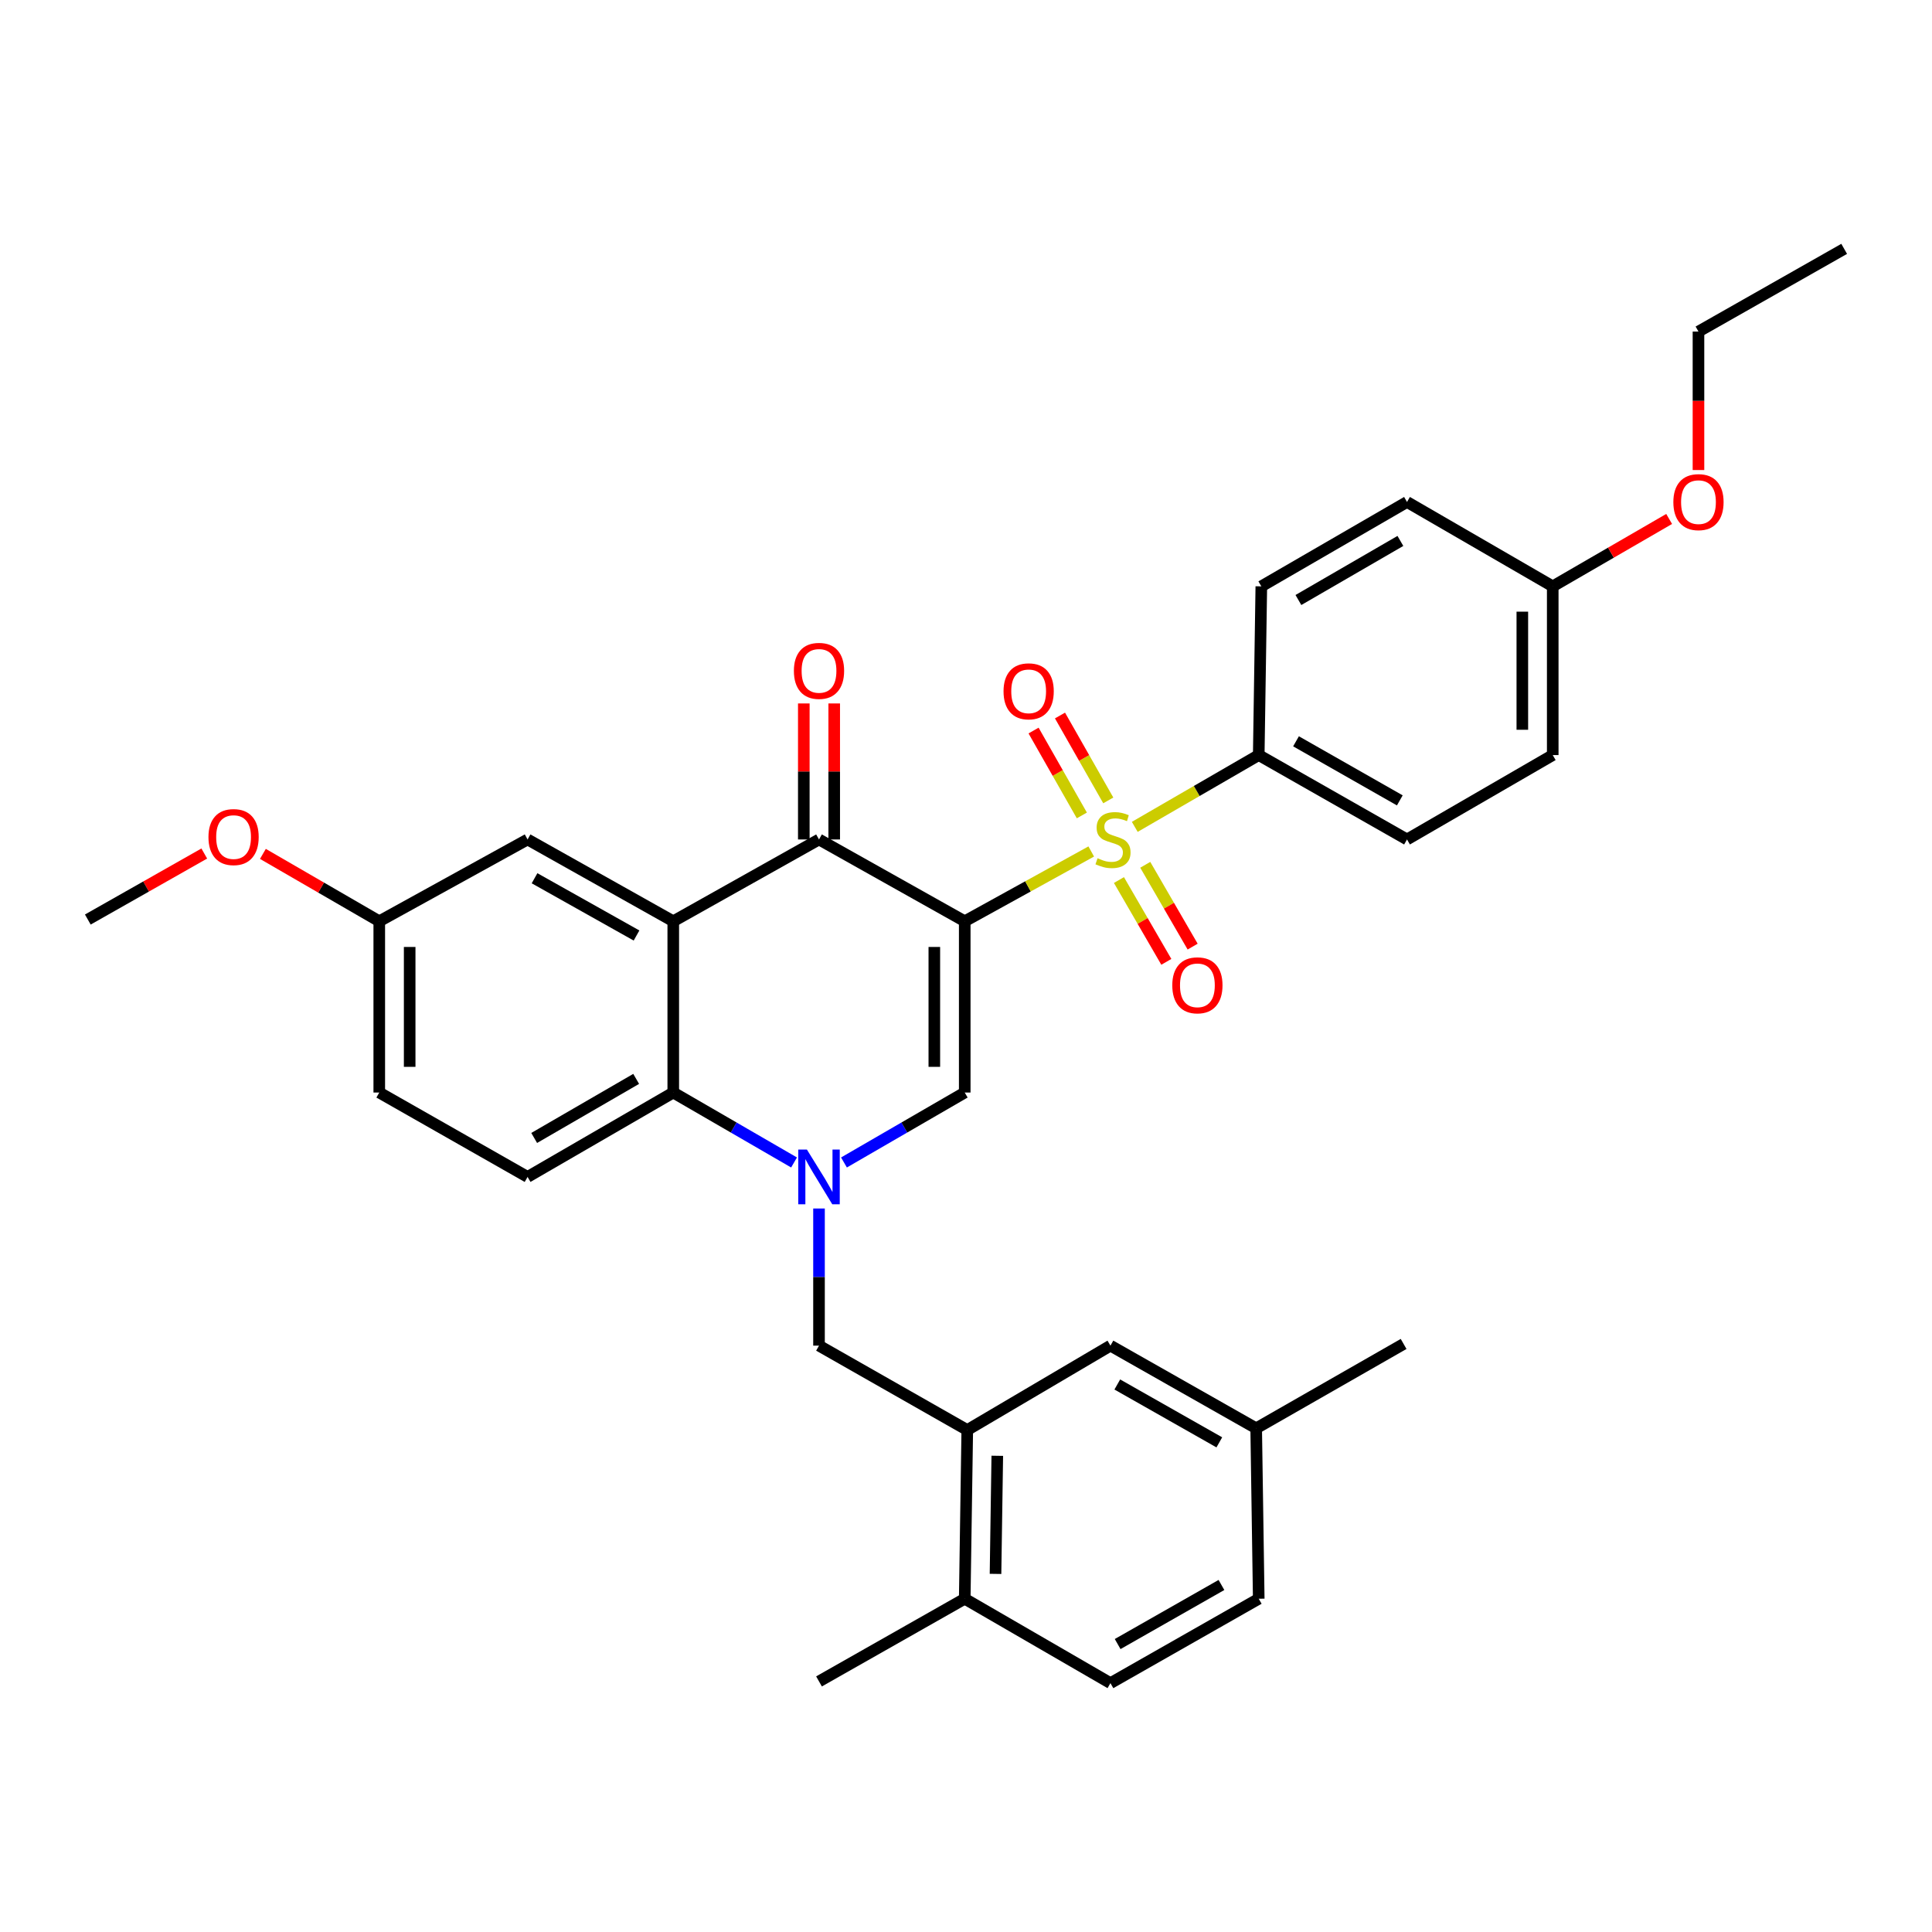 <?xml version='1.0' encoding='iso-8859-1'?>
<svg version='1.1' baseProfile='full'
              xmlns='http://www.w3.org/2000/svg'
                      xmlns:rdkit='http://www.rdkit.org/xml'
                      xmlns:xlink='http://www.w3.org/1999/xlink'
                  xml:space='preserve'
width='1000px' height='1000px' viewBox='0 0 1000 1000'>
<!-- END OF HEADER -->
<rect style='opacity:1.0;fill:#FFFFFF;stroke:none' width='1000' height='1000' x='0' y='0'> </rect>
<path class='bond-0' d='M 499.344,476.848 L 532.082,458.786' style='fill:none;fill-rule:evenodd;stroke:#000000;stroke-width:6px;stroke-linecap:butt;stroke-linejoin:miter;stroke-opacity:1' />
<path class='bond-0' d='M 532.082,458.786 L 564.82,440.724' style='fill:none;fill-rule:evenodd;stroke:#CCCC00;stroke-width:6px;stroke-linecap:butt;stroke-linejoin:miter;stroke-opacity:1' />
<path class='bond-2' d='M 499.344,476.848 L 423.917,434.505' style='fill:none;fill-rule:evenodd;stroke:#000000;stroke-width:6px;stroke-linecap:butt;stroke-linejoin:miter;stroke-opacity:1' />
<path class='bond-3' d='M 499.344,476.848 L 499.344,565.495' style='fill:none;fill-rule:evenodd;stroke:#000000;stroke-width:6px;stroke-linecap:butt;stroke-linejoin:miter;stroke-opacity:1' />
<path class='bond-3' d='M 483.607,490.145 L 483.607,552.198' style='fill:none;fill-rule:evenodd;stroke:#000000;stroke-width:6px;stroke-linecap:butt;stroke-linejoin:miter;stroke-opacity:1' />
<path class='bond-8' d='M 587.35,427.985 L 619.434,409.405' style='fill:none;fill-rule:evenodd;stroke:#CCCC00;stroke-width:6px;stroke-linecap:butt;stroke-linejoin:miter;stroke-opacity:1' />
<path class='bond-8' d='M 619.434,409.405 L 651.518,390.825' style='fill:none;fill-rule:evenodd;stroke:#000000;stroke-width:6px;stroke-linecap:butt;stroke-linejoin:miter;stroke-opacity:1' />
<path class='bond-9' d='M 579.163,455.508 L 591.428,476.681' style='fill:none;fill-rule:evenodd;stroke:#CCCC00;stroke-width:6px;stroke-linecap:butt;stroke-linejoin:miter;stroke-opacity:1' />
<path class='bond-9' d='M 591.428,476.681 L 603.692,497.853' style='fill:none;fill-rule:evenodd;stroke:#FF0000;stroke-width:6px;stroke-linecap:butt;stroke-linejoin:miter;stroke-opacity:1' />
<path class='bond-9' d='M 592.781,447.62 L 605.045,468.792' style='fill:none;fill-rule:evenodd;stroke:#CCCC00;stroke-width:6px;stroke-linecap:butt;stroke-linejoin:miter;stroke-opacity:1' />
<path class='bond-9' d='M 605.045,468.792 L 617.31,489.965' style='fill:none;fill-rule:evenodd;stroke:#FF0000;stroke-width:6px;stroke-linecap:butt;stroke-linejoin:miter;stroke-opacity:1' />
<path class='bond-10' d='M 573.644,414.287 L 561.148,392.318' style='fill:none;fill-rule:evenodd;stroke:#CCCC00;stroke-width:6px;stroke-linecap:butt;stroke-linejoin:miter;stroke-opacity:1' />
<path class='bond-10' d='M 561.148,392.318 L 548.652,370.349' style='fill:none;fill-rule:evenodd;stroke:#FF0000;stroke-width:6px;stroke-linecap:butt;stroke-linejoin:miter;stroke-opacity:1' />
<path class='bond-10' d='M 559.964,422.068 L 547.468,400.099' style='fill:none;fill-rule:evenodd;stroke:#CCCC00;stroke-width:6px;stroke-linecap:butt;stroke-linejoin:miter;stroke-opacity:1' />
<path class='bond-10' d='M 547.468,400.099 L 534.972,378.13' style='fill:none;fill-rule:evenodd;stroke:#FF0000;stroke-width:6px;stroke-linecap:butt;stroke-linejoin:miter;stroke-opacity:1' />
<path class='bond-1' d='M 436.837,601.694 L 468.09,583.594' style='fill:none;fill-rule:evenodd;stroke:#0000FF;stroke-width:6px;stroke-linecap:butt;stroke-linejoin:miter;stroke-opacity:1' />
<path class='bond-1' d='M 468.09,583.594 L 499.344,565.495' style='fill:none;fill-rule:evenodd;stroke:#000000;stroke-width:6px;stroke-linecap:butt;stroke-linejoin:miter;stroke-opacity:1' />
<path class='bond-5' d='M 410.998,601.694 L 379.74,583.594' style='fill:none;fill-rule:evenodd;stroke:#0000FF;stroke-width:6px;stroke-linecap:butt;stroke-linejoin:miter;stroke-opacity:1' />
<path class='bond-5' d='M 379.74,583.594 L 348.482,565.495' style='fill:none;fill-rule:evenodd;stroke:#000000;stroke-width:6px;stroke-linecap:butt;stroke-linejoin:miter;stroke-opacity:1' />
<path class='bond-6' d='M 423.917,625.518 L 423.917,661.01' style='fill:none;fill-rule:evenodd;stroke:#0000FF;stroke-width:6px;stroke-linecap:butt;stroke-linejoin:miter;stroke-opacity:1' />
<path class='bond-6' d='M 423.917,661.01 L 423.917,696.501' style='fill:none;fill-rule:evenodd;stroke:#000000;stroke-width:6px;stroke-linecap:butt;stroke-linejoin:miter;stroke-opacity:1' />
<path class='bond-4' d='M 423.917,434.505 L 348.482,476.848' style='fill:none;fill-rule:evenodd;stroke:#000000;stroke-width:6px;stroke-linecap:butt;stroke-linejoin:miter;stroke-opacity:1' />
<path class='bond-13' d='M 431.786,434.505 L 431.786,399.305' style='fill:none;fill-rule:evenodd;stroke:#000000;stroke-width:6px;stroke-linecap:butt;stroke-linejoin:miter;stroke-opacity:1' />
<path class='bond-13' d='M 431.786,399.305 L 431.786,364.105' style='fill:none;fill-rule:evenodd;stroke:#FF0000;stroke-width:6px;stroke-linecap:butt;stroke-linejoin:miter;stroke-opacity:1' />
<path class='bond-13' d='M 416.049,434.505 L 416.049,399.305' style='fill:none;fill-rule:evenodd;stroke:#000000;stroke-width:6px;stroke-linecap:butt;stroke-linejoin:miter;stroke-opacity:1' />
<path class='bond-13' d='M 416.049,399.305 L 416.049,364.105' style='fill:none;fill-rule:evenodd;stroke:#FF0000;stroke-width:6px;stroke-linecap:butt;stroke-linejoin:miter;stroke-opacity:1' />
<path class='bond-12' d='M 348.482,476.848 L 273.073,434.505' style='fill:none;fill-rule:evenodd;stroke:#000000;stroke-width:6px;stroke-linecap:butt;stroke-linejoin:miter;stroke-opacity:1' />
<path class='bond-12' d='M 329.465,484.219 L 276.679,454.579' style='fill:none;fill-rule:evenodd;stroke:#000000;stroke-width:6px;stroke-linecap:butt;stroke-linejoin:miter;stroke-opacity:1' />
<path class='bond-33' d='M 348.482,476.848 L 348.482,565.495' style='fill:none;fill-rule:evenodd;stroke:#000000;stroke-width:6px;stroke-linecap:butt;stroke-linejoin:miter;stroke-opacity:1' />
<path class='bond-11' d='M 348.482,565.495 L 273.073,609.175' style='fill:none;fill-rule:evenodd;stroke:#000000;stroke-width:6px;stroke-linecap:butt;stroke-linejoin:miter;stroke-opacity:1' />
<path class='bond-11' d='M 329.282,558.429 L 276.496,589.005' style='fill:none;fill-rule:evenodd;stroke:#000000;stroke-width:6px;stroke-linecap:butt;stroke-linejoin:miter;stroke-opacity:1' />
<path class='bond-7' d='M 423.917,696.501 L 500.656,740.182' style='fill:none;fill-rule:evenodd;stroke:#000000;stroke-width:6px;stroke-linecap:butt;stroke-linejoin:miter;stroke-opacity:1' />
<path class='bond-14' d='M 500.656,740.182 L 499.344,827.508' style='fill:none;fill-rule:evenodd;stroke:#000000;stroke-width:6px;stroke-linecap:butt;stroke-linejoin:miter;stroke-opacity:1' />
<path class='bond-14' d='M 516.195,753.517 L 515.277,814.645' style='fill:none;fill-rule:evenodd;stroke:#000000;stroke-width:6px;stroke-linecap:butt;stroke-linejoin:miter;stroke-opacity:1' />
<path class='bond-15' d='M 500.656,740.182 L 574.762,696.501' style='fill:none;fill-rule:evenodd;stroke:#000000;stroke-width:6px;stroke-linecap:butt;stroke-linejoin:miter;stroke-opacity:1' />
<path class='bond-16' d='M 651.518,390.825 L 728.265,434.505' style='fill:none;fill-rule:evenodd;stroke:#000000;stroke-width:6px;stroke-linecap:butt;stroke-linejoin:miter;stroke-opacity:1' />
<path class='bond-16' d='M 670.815,383.699 L 724.538,414.276' style='fill:none;fill-rule:evenodd;stroke:#000000;stroke-width:6px;stroke-linecap:butt;stroke-linejoin:miter;stroke-opacity:1' />
<path class='bond-17' d='M 651.518,390.825 L 652.856,303.499' style='fill:none;fill-rule:evenodd;stroke:#000000;stroke-width:6px;stroke-linecap:butt;stroke-linejoin:miter;stroke-opacity:1' />
<path class='bond-20' d='M 273.073,609.175 L 196.308,565.495' style='fill:none;fill-rule:evenodd;stroke:#000000;stroke-width:6px;stroke-linecap:butt;stroke-linejoin:miter;stroke-opacity:1' />
<path class='bond-19' d='M 273.073,434.505 L 196.308,476.848' style='fill:none;fill-rule:evenodd;stroke:#000000;stroke-width:6px;stroke-linecap:butt;stroke-linejoin:miter;stroke-opacity:1' />
<path class='bond-18' d='M 499.344,827.508 L 574.762,871.189' style='fill:none;fill-rule:evenodd;stroke:#000000;stroke-width:6px;stroke-linecap:butt;stroke-linejoin:miter;stroke-opacity:1' />
<path class='bond-28' d='M 499.344,827.508 L 423.917,870.297' style='fill:none;fill-rule:evenodd;stroke:#000000;stroke-width:6px;stroke-linecap:butt;stroke-linejoin:miter;stroke-opacity:1' />
<path class='bond-21' d='M 574.762,696.501 L 650.198,739.29' style='fill:none;fill-rule:evenodd;stroke:#000000;stroke-width:6px;stroke-linecap:butt;stroke-linejoin:miter;stroke-opacity:1' />
<path class='bond-21' d='M 578.313,716.608 L 631.118,746.561' style='fill:none;fill-rule:evenodd;stroke:#000000;stroke-width:6px;stroke-linecap:butt;stroke-linejoin:miter;stroke-opacity:1' />
<path class='bond-25' d='M 728.265,434.505 L 803.692,390.825' style='fill:none;fill-rule:evenodd;stroke:#000000;stroke-width:6px;stroke-linecap:butt;stroke-linejoin:miter;stroke-opacity:1' />
<path class='bond-24' d='M 652.856,303.499 L 728.265,259.818' style='fill:none;fill-rule:evenodd;stroke:#000000;stroke-width:6px;stroke-linecap:butt;stroke-linejoin:miter;stroke-opacity:1' />
<path class='bond-24' d='M 672.055,310.565 L 724.842,279.988' style='fill:none;fill-rule:evenodd;stroke:#000000;stroke-width:6px;stroke-linecap:butt;stroke-linejoin:miter;stroke-opacity:1' />
<path class='bond-36' d='M 574.762,871.189 L 651.518,827.508' style='fill:none;fill-rule:evenodd;stroke:#000000;stroke-width:6px;stroke-linecap:butt;stroke-linejoin:miter;stroke-opacity:1' />
<path class='bond-36' d='M 578.492,850.959 L 632.221,820.382' style='fill:none;fill-rule:evenodd;stroke:#000000;stroke-width:6px;stroke-linecap:butt;stroke-linejoin:miter;stroke-opacity:1' />
<path class='bond-26' d='M 196.308,476.848 L 166.193,459.411' style='fill:none;fill-rule:evenodd;stroke:#000000;stroke-width:6px;stroke-linecap:butt;stroke-linejoin:miter;stroke-opacity:1' />
<path class='bond-26' d='M 166.193,459.411 L 136.077,441.974' style='fill:none;fill-rule:evenodd;stroke:#FF0000;stroke-width:6px;stroke-linecap:butt;stroke-linejoin:miter;stroke-opacity:1' />
<path class='bond-35' d='M 196.308,476.848 L 196.308,565.495' style='fill:none;fill-rule:evenodd;stroke:#000000;stroke-width:6px;stroke-linecap:butt;stroke-linejoin:miter;stroke-opacity:1' />
<path class='bond-35' d='M 212.046,490.145 L 212.046,552.198' style='fill:none;fill-rule:evenodd;stroke:#000000;stroke-width:6px;stroke-linecap:butt;stroke-linejoin:miter;stroke-opacity:1' />
<path class='bond-23' d='M 650.198,739.29 L 651.518,827.508' style='fill:none;fill-rule:evenodd;stroke:#000000;stroke-width:6px;stroke-linecap:butt;stroke-linejoin:miter;stroke-opacity:1' />
<path class='bond-29' d='M 650.198,739.29 L 726.508,695.627' style='fill:none;fill-rule:evenodd;stroke:#000000;stroke-width:6px;stroke-linecap:butt;stroke-linejoin:miter;stroke-opacity:1' />
<path class='bond-22' d='M 803.692,303.499 L 728.265,259.818' style='fill:none;fill-rule:evenodd;stroke:#000000;stroke-width:6px;stroke-linecap:butt;stroke-linejoin:miter;stroke-opacity:1' />
<path class='bond-27' d='M 803.692,303.499 L 833.82,286.053' style='fill:none;fill-rule:evenodd;stroke:#000000;stroke-width:6px;stroke-linecap:butt;stroke-linejoin:miter;stroke-opacity:1' />
<path class='bond-27' d='M 833.82,286.053 L 863.948,268.608' style='fill:none;fill-rule:evenodd;stroke:#FF0000;stroke-width:6px;stroke-linecap:butt;stroke-linejoin:miter;stroke-opacity:1' />
<path class='bond-34' d='M 803.692,303.499 L 803.692,390.825' style='fill:none;fill-rule:evenodd;stroke:#000000;stroke-width:6px;stroke-linecap:butt;stroke-linejoin:miter;stroke-opacity:1' />
<path class='bond-34' d='M 787.954,316.598 L 787.954,377.726' style='fill:none;fill-rule:evenodd;stroke:#000000;stroke-width:6px;stroke-linecap:butt;stroke-linejoin:miter;stroke-opacity:1' />
<path class='bond-31' d='M 105.731,441.783 L 75.593,458.865' style='fill:none;fill-rule:evenodd;stroke:#FF0000;stroke-width:6px;stroke-linecap:butt;stroke-linejoin:miter;stroke-opacity:1' />
<path class='bond-31' d='M 75.593,458.865 L 45.455,475.948' style='fill:none;fill-rule:evenodd;stroke:#000000;stroke-width:6px;stroke-linecap:butt;stroke-linejoin:miter;stroke-opacity:1' />
<path class='bond-30' d='M 879.127,243.293 L 879.127,207.455' style='fill:none;fill-rule:evenodd;stroke:#FF0000;stroke-width:6px;stroke-linecap:butt;stroke-linejoin:miter;stroke-opacity:1' />
<path class='bond-30' d='M 879.127,207.455 L 879.127,171.618' style='fill:none;fill-rule:evenodd;stroke:#000000;stroke-width:6px;stroke-linecap:butt;stroke-linejoin:miter;stroke-opacity:1' />
<path class='bond-32' d='M 879.127,171.618 L 954.545,128.811' style='fill:none;fill-rule:evenodd;stroke:#000000;stroke-width:6px;stroke-linecap:butt;stroke-linejoin:miter;stroke-opacity:1' />
<path  class='atom-1' d='M 568.091 444.225
Q 568.411 444.345, 569.731 444.905
Q 571.051 445.465, 572.491 445.825
Q 573.971 446.145, 575.411 446.145
Q 578.091 446.145, 579.651 444.865
Q 581.211 443.545, 581.211 441.265
Q 581.211 439.705, 580.411 438.745
Q 579.651 437.785, 578.451 437.265
Q 577.251 436.745, 575.251 436.145
Q 572.731 435.385, 571.211 434.665
Q 569.731 433.945, 568.651 432.425
Q 567.611 430.905, 567.611 428.345
Q 567.611 424.785, 570.011 422.585
Q 572.451 420.385, 577.251 420.385
Q 580.531 420.385, 584.251 421.945
L 583.331 425.025
Q 579.931 423.625, 577.371 423.625
Q 574.611 423.625, 573.091 424.785
Q 571.571 425.905, 571.611 427.865
Q 571.611 429.385, 572.371 430.305
Q 573.171 431.225, 574.291 431.745
Q 575.451 432.265, 577.371 432.865
Q 579.931 433.665, 581.451 434.465
Q 582.971 435.265, 584.051 436.905
Q 585.171 438.505, 585.171 441.265
Q 585.171 445.185, 582.531 447.305
Q 579.931 449.385, 575.571 449.385
Q 573.051 449.385, 571.131 448.825
Q 569.251 448.305, 567.011 447.385
L 568.091 444.225
' fill='#CCCC00'/>
<path  class='atom-2' d='M 417.657 595.015
L 426.937 610.015
Q 427.857 611.495, 429.337 614.175
Q 430.817 616.855, 430.897 617.015
L 430.897 595.015
L 434.657 595.015
L 434.657 623.335
L 430.777 623.335
L 420.817 606.935
Q 419.657 605.015, 418.417 602.815
Q 417.217 600.615, 416.857 599.935
L 416.857 623.335
L 413.177 623.335
L 413.177 595.015
L 417.657 595.015
' fill='#0000FF'/>
<path  class='atom-10' d='M 606.772 509.995
Q 606.772 503.195, 610.132 499.395
Q 613.492 495.595, 619.772 495.595
Q 626.052 495.595, 629.412 499.395
Q 632.772 503.195, 632.772 509.995
Q 632.772 516.875, 629.372 520.795
Q 625.972 524.675, 619.772 524.675
Q 613.532 524.675, 610.132 520.795
Q 606.772 516.915, 606.772 509.995
M 619.772 521.475
Q 624.092 521.475, 626.412 518.595
Q 628.772 515.675, 628.772 509.995
Q 628.772 504.435, 626.412 501.635
Q 624.092 498.795, 619.772 498.795
Q 615.452 498.795, 613.092 501.595
Q 610.772 504.395, 610.772 509.995
Q 610.772 515.715, 613.092 518.595
Q 615.452 521.475, 619.772 521.475
' fill='#FF0000'/>
<path  class='atom-11' d='M 519.428 357.821
Q 519.428 351.021, 522.788 347.221
Q 526.148 343.421, 532.428 343.421
Q 538.708 343.421, 542.068 347.221
Q 545.428 351.021, 545.428 357.821
Q 545.428 364.701, 542.028 368.621
Q 538.628 372.501, 532.428 372.501
Q 526.188 372.501, 522.788 368.621
Q 519.428 364.741, 519.428 357.821
M 532.428 369.301
Q 536.748 369.301, 539.068 366.421
Q 541.428 363.501, 541.428 357.821
Q 541.428 352.261, 539.068 349.461
Q 536.748 346.621, 532.428 346.621
Q 528.108 346.621, 525.748 349.421
Q 523.428 352.221, 523.428 357.821
Q 523.428 363.541, 525.748 366.421
Q 528.108 369.301, 532.428 369.301
' fill='#FF0000'/>
<path  class='atom-14' d='M 410.917 347.242
Q 410.917 340.442, 414.277 336.642
Q 417.637 332.842, 423.917 332.842
Q 430.197 332.842, 433.557 336.642
Q 436.917 340.442, 436.917 347.242
Q 436.917 354.122, 433.517 358.042
Q 430.117 361.922, 423.917 361.922
Q 417.677 361.922, 414.277 358.042
Q 410.917 354.162, 410.917 347.242
M 423.917 358.722
Q 428.237 358.722, 430.557 355.842
Q 432.917 352.922, 432.917 347.242
Q 432.917 341.682, 430.557 338.882
Q 428.237 336.042, 423.917 336.042
Q 419.597 336.042, 417.237 338.842
Q 414.917 341.642, 414.917 347.242
Q 414.917 352.962, 417.237 355.842
Q 419.597 358.722, 423.917 358.722
' fill='#FF0000'/>
<path  class='atom-27' d='M 107.899 433.265
Q 107.899 426.465, 111.259 422.665
Q 114.619 418.865, 120.899 418.865
Q 127.179 418.865, 130.539 422.665
Q 133.899 426.465, 133.899 433.265
Q 133.899 440.145, 130.499 444.065
Q 127.099 447.945, 120.899 447.945
Q 114.659 447.945, 111.259 444.065
Q 107.899 440.185, 107.899 433.265
M 120.899 444.745
Q 125.219 444.745, 127.539 441.865
Q 129.899 438.945, 129.899 433.265
Q 129.899 427.705, 127.539 424.905
Q 125.219 422.065, 120.899 422.065
Q 116.579 422.065, 114.219 424.865
Q 111.899 427.665, 111.899 433.265
Q 111.899 438.985, 114.219 441.865
Q 116.579 444.745, 120.899 444.745
' fill='#FF0000'/>
<path  class='atom-28' d='M 866.127 259.898
Q 866.127 253.098, 869.487 249.298
Q 872.847 245.498, 879.127 245.498
Q 885.407 245.498, 888.767 249.298
Q 892.127 253.098, 892.127 259.898
Q 892.127 266.778, 888.727 270.698
Q 885.327 274.578, 879.127 274.578
Q 872.887 274.578, 869.487 270.698
Q 866.127 266.818, 866.127 259.898
M 879.127 271.378
Q 883.447 271.378, 885.767 268.498
Q 888.127 265.578, 888.127 259.898
Q 888.127 254.338, 885.767 251.538
Q 883.447 248.698, 879.127 248.698
Q 874.807 248.698, 872.447 251.498
Q 870.127 254.298, 870.127 259.898
Q 870.127 265.618, 872.447 268.498
Q 874.807 271.378, 879.127 271.378
' fill='#FF0000'/>
</svg>
